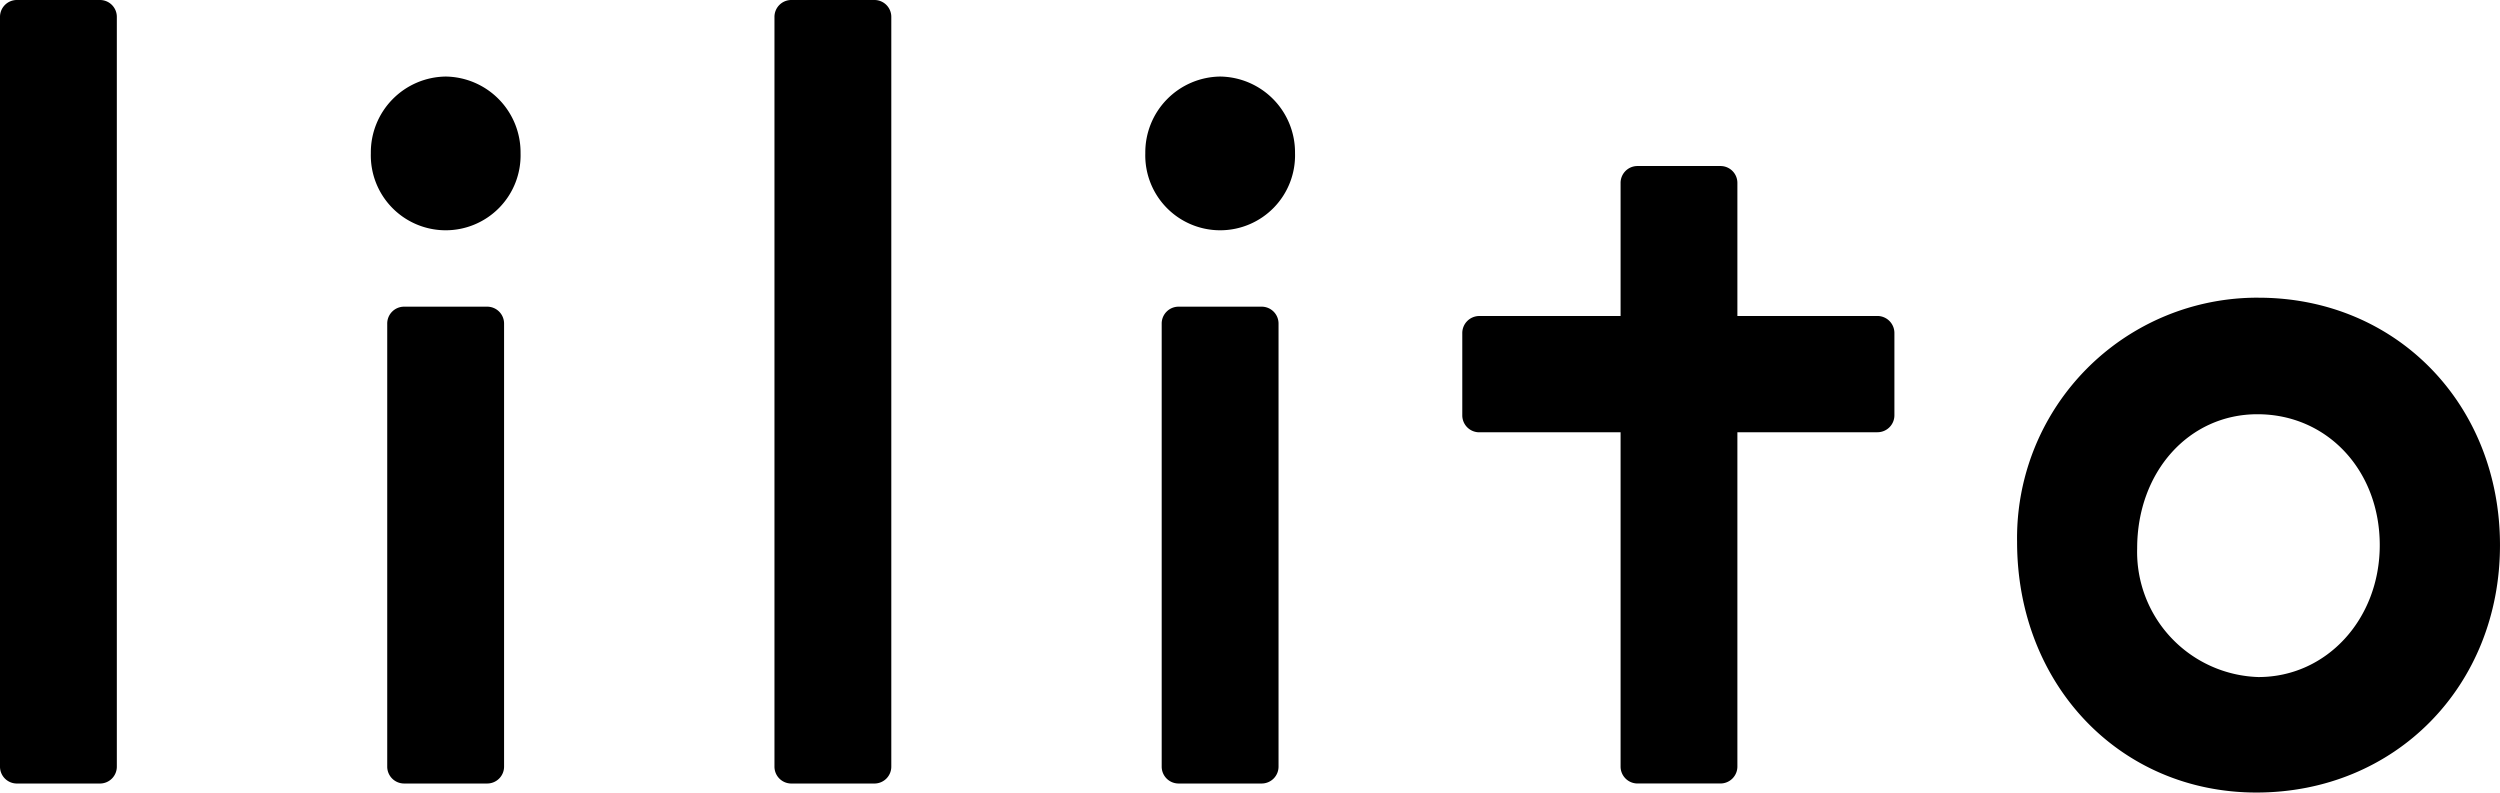 <svg xmlns="http://www.w3.org/2000/svg" xmlns:xlink="http://www.w3.org/1999/xlink" width="158.196" height="50.15" viewBox="0 0 158.196 50.15">
  <defs>
    <clipPath id="clip-path">
      <rect id="長方形_13271" data-name="長方形 13271" width="158.196" height="50.15"/>
    </clipPath>
  </defs>
  <g id="グループ_13782" data-name="グループ 13782" transform="translate(0 0)">
    <g id="グループ_13777" data-name="グループ 13777" transform="translate(0 0)" clip-path="url(#clip-path)">
      <path id="パス_18391" data-name="パス 18391" d="M0,1.08V48.5a1.067,1.067,0,0,0,1.055,1.08H6.339A1.067,1.067,0,0,0,7.393,48.5V1.08A1.067,1.067,0,0,0,6.339,0H1.055A1.067,1.067,0,0,0,0,1.08" transform="translate(0 0)"/>
      <path id="パス_18392" data-name="パス 18392" d="M23.531,48.189V20.176a1.068,1.068,0,0,1,1.056-1.08H29.87a1.068,1.068,0,0,1,1.055,1.08V48.189a1.068,1.068,0,0,1-1.055,1.08H24.587a1.068,1.068,0,0,1-1.056-1.08m3.7-43.655a4.8,4.8,0,0,0-4.737,4.851,4.739,4.739,0,1,0,9.474,0,4.8,4.8,0,0,0-4.737-4.851" transform="translate(0.972 0.31)"/>
      <path id="パス_18393" data-name="パス 18393" d="M46.977,1.08V48.5a1.067,1.067,0,0,0,1.055,1.08h5.284A1.067,1.067,0,0,0,54.37,48.5V1.08A1.067,1.067,0,0,0,53.316,0H48.032a1.067,1.067,0,0,0-1.055,1.08" transform="translate(2.03 0)"/>
      <path id="パス_18394" data-name="パス 18394" d="M70.508,48.189V20.176a1.068,1.068,0,0,1,1.056-1.08h5.283a1.068,1.068,0,0,1,1.055,1.08V48.189a1.068,1.068,0,0,1-1.055,1.08H71.564a1.068,1.068,0,0,1-1.056-1.08m3.7-43.655a4.8,4.8,0,0,0-4.737,4.851,4.739,4.739,0,1,0,9.474,0,4.8,4.8,0,0,0-4.737-4.851" transform="translate(3.002 0.31)"/>
      <path id="パス_18395" data-name="パス 18395" d="M137.63,17.633a15.206,15.206,0,0,0-15.279,15.451c0,9.037,6.507,15.862,15.144,15.862,8.786,0,15.413-6.73,15.413-15.653s-6.564-15.659-15.279-15.659m0,24.005a7.923,7.923,0,0,1-7.68-8.141c0-4.843,3.268-8.49,7.61-8.49,4.421,0,7.741,3.556,7.741,8.284,0,4.688-3.371,8.346-7.671,8.346" transform="translate(5.287 1.204)"/>
      <path id="パス_18396" data-name="パス 18396" d="M114.973,19.325h-8.867v-8.4a1.068,1.068,0,0,0-1.064-1.091H99.777a1.068,1.068,0,0,0-1.062,1.091v8.4H89.758a1.079,1.079,0,0,0-1.06,1.1V25.6a1.072,1.072,0,0,0,1.06,1.083h8.957V47.814a1.072,1.072,0,0,0,1.062,1.092h5.265a1.073,1.073,0,0,0,1.064-1.092V26.679h8.867a1.072,1.072,0,0,0,1.069-1.083V20.422a1.08,1.08,0,0,0-1.069-1.1" transform="translate(3.833 0.672)"/>
    </g>
  </g>
</svg>
